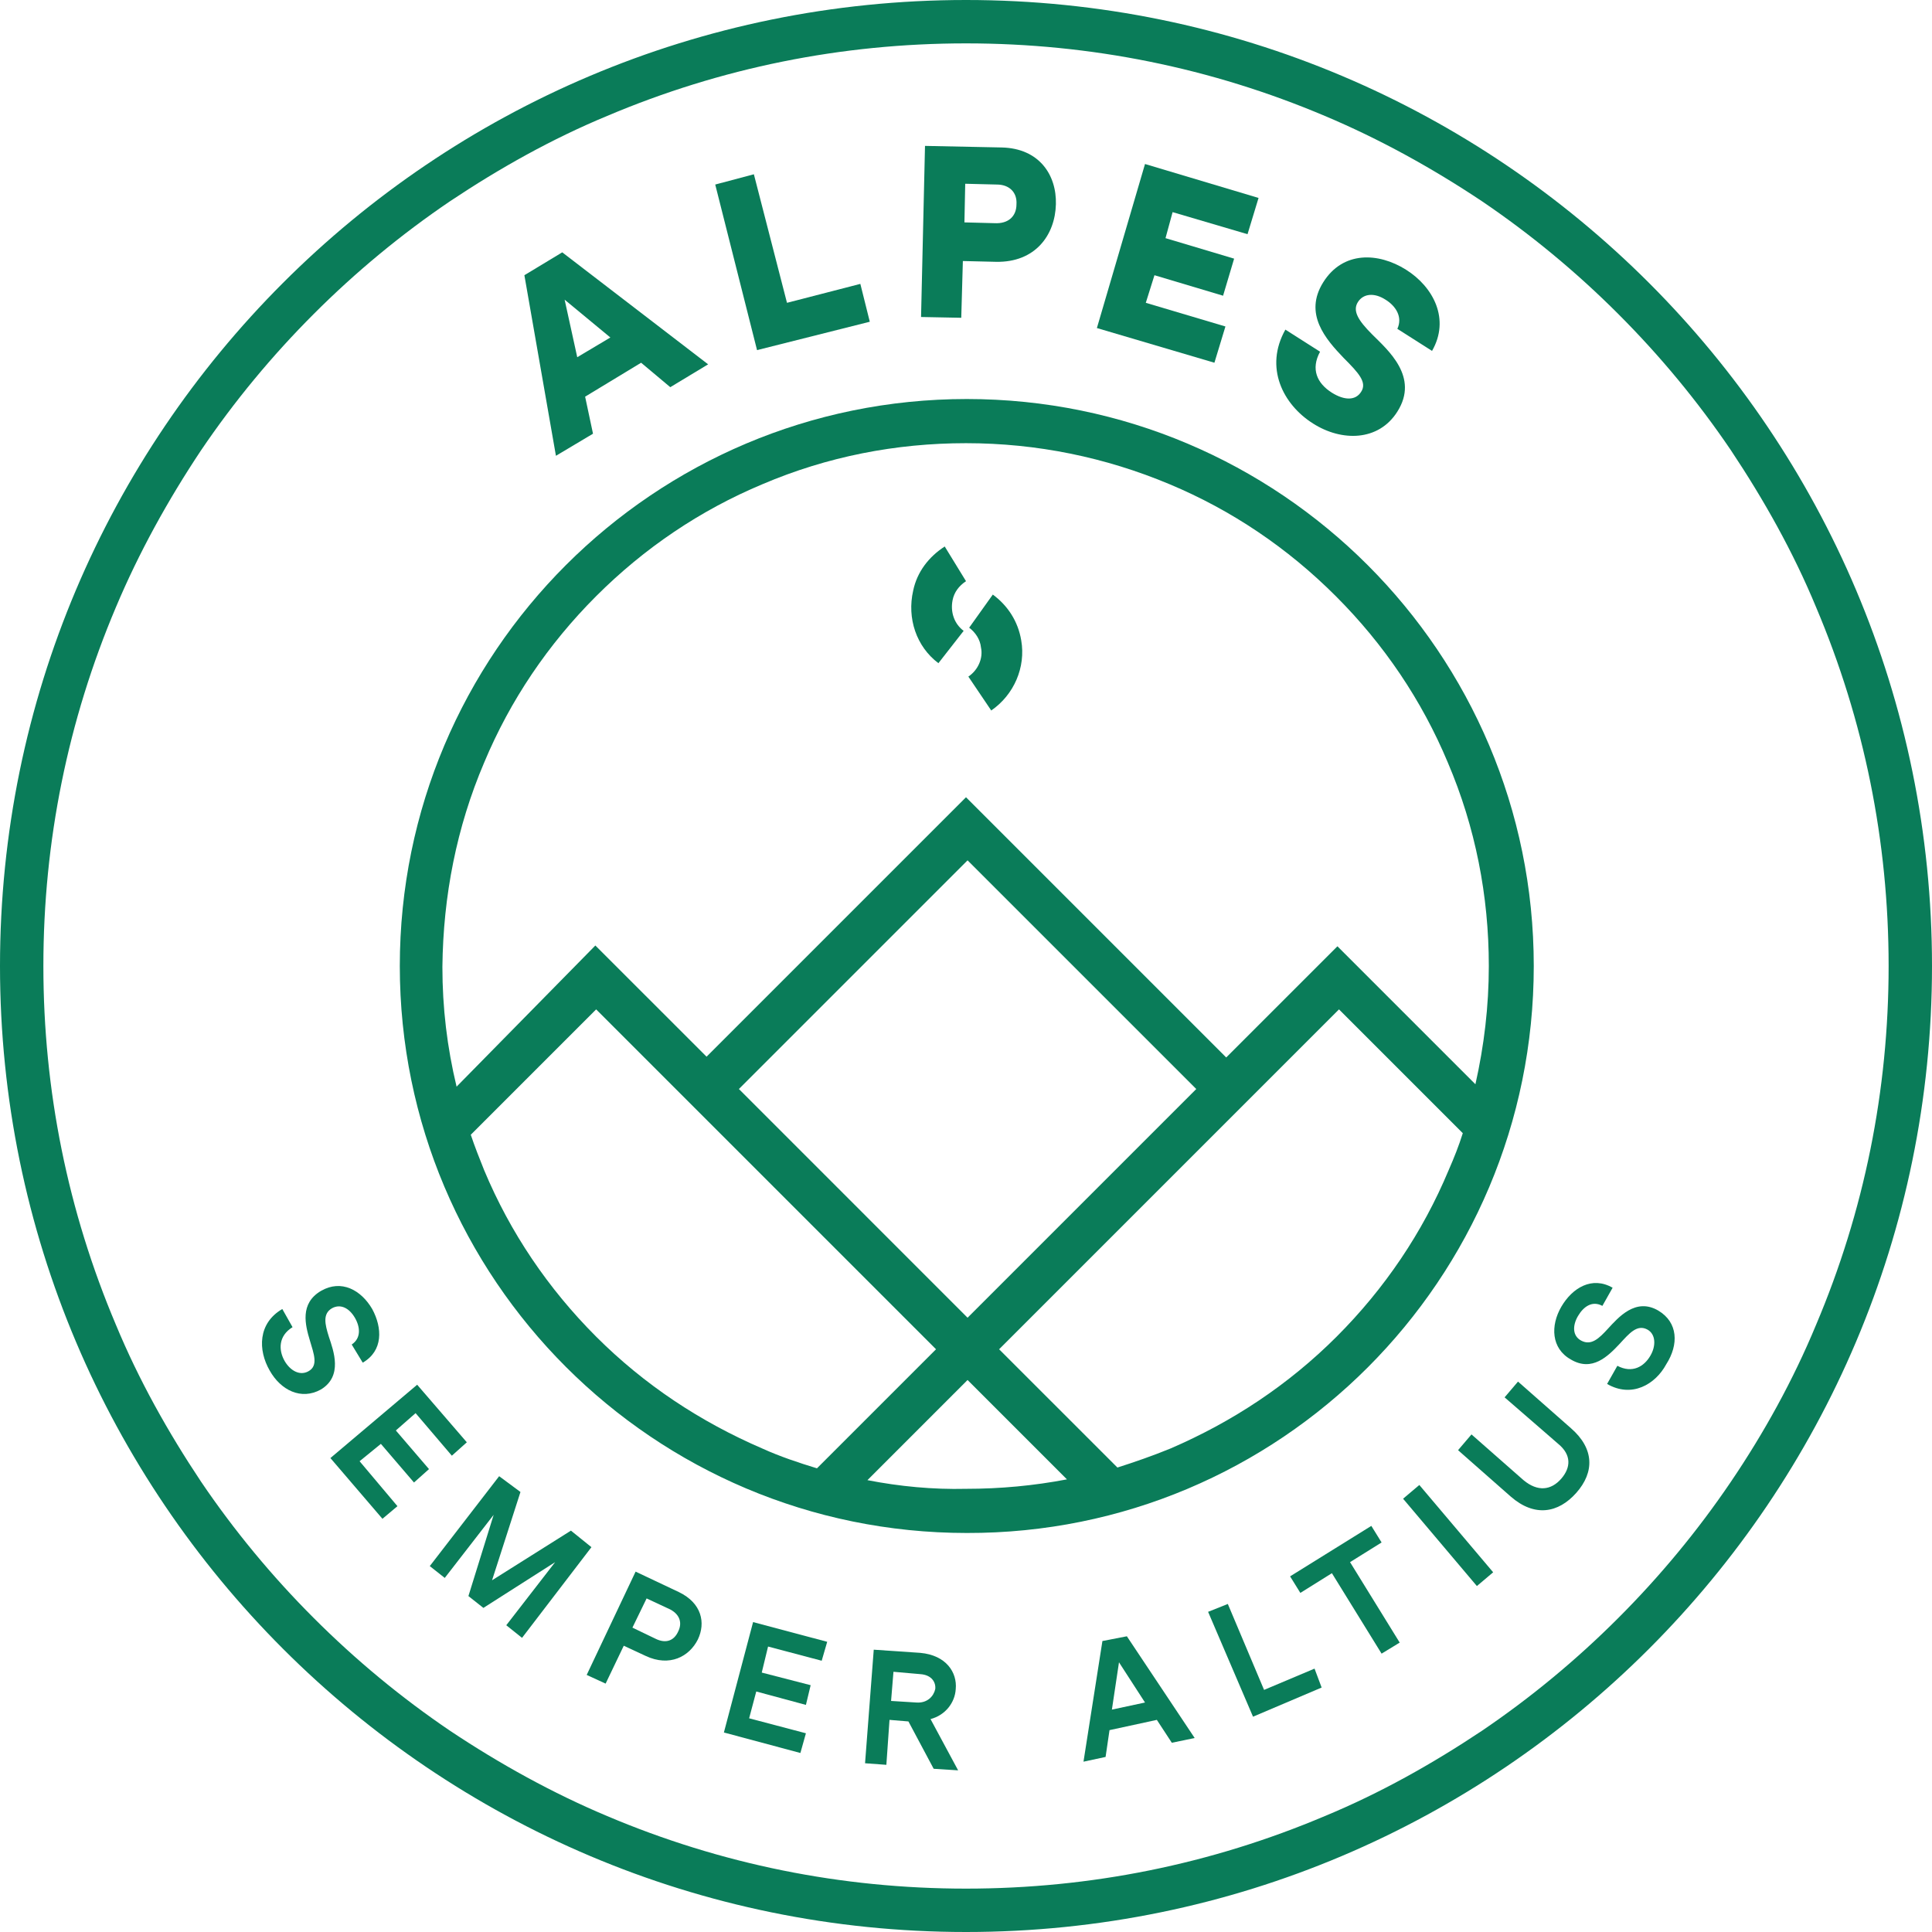 <svg width="64" height="64" viewBox="0 0 64 64" fill="none" xmlns="http://www.w3.org/2000/svg">
<path d="M64 0H0V64H64V0Z" fill="white"/>
<path d="M32 0C14.315 0 0 14.341 0 32C0 49.659 14.341 64 32 64C49.659 64 64 49.659 64 32C64 14.341 49.685 0 32 0ZM57.339 49.084C56.242 50.704 54.988 52.219 53.603 53.603C52.219 54.988 50.704 56.242 49.084 57.339C47.438 58.436 45.714 59.403 43.886 60.16C40.124 61.753 36.127 62.563 32 62.563C27.873 62.563 23.876 61.753 20.114 60.16C18.312 59.403 16.562 58.436 14.916 57.339C13.296 56.242 11.781 54.988 10.397 53.603C9.012 52.219 7.758 50.704 6.661 49.084C5.564 47.438 4.598 45.714 3.84 43.886C2.247 40.124 1.437 36.127 1.437 32C1.437 27.873 2.247 23.876 3.84 20.114C4.598 18.312 5.564 16.562 6.661 14.916C7.758 13.296 9.012 11.781 10.397 10.397C11.781 9.012 13.296 7.758 14.916 6.661C16.562 5.564 18.286 4.598 20.114 3.84C23.876 2.247 27.873 1.437 32 1.437C36.127 1.437 40.124 2.247 43.886 3.84C45.688 4.598 47.438 5.564 49.084 6.661C50.704 7.758 52.219 9.012 53.603 10.397C54.988 11.781 56.242 13.296 57.339 14.916C58.436 16.562 59.403 18.286 60.16 20.114C61.753 23.876 62.563 27.873 62.563 32C62.563 36.127 61.753 40.124 60.16 43.886C59.403 45.714 58.436 47.465 57.339 49.084Z" fill="#0A7C59"/>
<path d="M10.893 44.278C10.762 43.86 10.684 43.52 10.998 43.337C11.285 43.18 11.572 43.337 11.755 43.651C11.938 43.964 11.964 44.33 11.651 44.539L12.016 45.14C12.695 44.748 12.669 43.99 12.33 43.363C11.964 42.736 11.311 42.371 10.632 42.763C9.927 43.18 10.109 43.886 10.266 44.408C10.397 44.852 10.553 45.244 10.214 45.427C9.927 45.584 9.613 45.401 9.43 45.087C9.221 44.722 9.221 44.252 9.691 43.964L9.352 43.363C8.542 43.833 8.542 44.722 8.934 45.401C9.3 46.054 9.979 46.393 10.632 46.028C11.363 45.584 11.05 44.748 10.893 44.278Z" fill="#0A7C59"/>
<path d="M13.767 46.812L14.968 48.222L15.464 47.778L13.819 45.871L10.945 48.3L12.669 50.312L13.166 49.894L11.912 48.405L12.617 47.83L13.714 49.11L14.211 48.666L13.113 47.386L13.767 46.812Z" fill="#0A7C59"/>
<path d="M18.913 50.704L16.3 52.349L17.241 49.424L16.535 48.901L14.237 51.879L14.733 52.271L16.353 50.181L15.517 52.872L16.013 53.264L18.39 51.748L16.771 53.838L17.293 54.256L19.592 51.252L18.913 50.704Z" fill="#0A7C59"/>
<path d="M22.491 52.741L21.055 52.062L19.435 55.484L20.062 55.772L20.663 54.517L21.394 54.857C22.178 55.223 22.831 54.883 23.118 54.309C23.38 53.76 23.249 53.107 22.491 52.741ZM22.465 54.047C22.335 54.335 22.073 54.465 21.708 54.282L20.95 53.917L21.42 52.95L22.204 53.316C22.544 53.499 22.596 53.786 22.465 54.047Z" fill="#0A7C59"/>
<path d="M23.98 57.391L26.514 58.07L26.697 57.417L24.816 56.921L25.052 56.033L26.697 56.477L26.854 55.824L25.234 55.406L25.443 54.544L27.22 55.014L27.402 54.387L24.947 53.734L23.98 57.391Z" fill="#0A7C59"/>
<path d="M31.66 55.954C31.713 55.406 31.347 54.831 30.485 54.753L28.944 54.648L28.656 58.41L29.362 58.462L29.466 56.973L30.093 57.025L30.929 58.593L31.739 58.645L30.825 56.947C31.321 56.816 31.634 56.398 31.66 55.954ZM30.354 56.398L29.518 56.346L29.597 55.38L30.485 55.458C30.877 55.484 31.007 55.745 30.981 55.954C30.929 56.189 30.72 56.425 30.354 56.398Z" fill="#0A7C59"/>
<path d="M36.519 54.361L35.892 58.358L36.624 58.201L36.754 57.313L38.322 56.973L38.818 57.731L39.575 57.574L37.329 54.204L36.519 54.361ZM36.833 56.633L37.068 55.066L37.93 56.398L36.833 56.633Z" fill="#0A7C59"/>
<path d="M41.874 55.98L40.673 53.133L40.02 53.394L41.508 56.868L43.781 55.902L43.546 55.275L41.874 55.98Z" fill="#0A7C59"/>
<path d="M45.767 51.096L45.427 50.547L42.736 52.219L43.076 52.767L44.121 52.114L45.767 54.779L46.367 54.413L44.722 51.748L45.767 51.096Z" fill="#0A7C59"/>
<path d="M47.017 49.192L46.479 49.647L48.924 52.54L49.463 52.084L47.017 49.192Z" fill="#0A7C59"/>
<path d="M52.036 47.308L50.286 45.767L49.842 46.289L51.618 47.83C52.062 48.196 52.036 48.614 51.722 48.98C51.383 49.371 50.939 49.424 50.468 49.032L48.745 47.517L48.3 48.039L50.05 49.58C50.834 50.26 51.618 50.129 52.219 49.45C52.82 48.77 52.82 47.987 52.036 47.308Z" fill="#0A7C59"/>
<path d="M54.935 43.416C54.178 42.971 53.603 43.651 53.264 44.016C52.976 44.33 52.715 44.591 52.376 44.408C52.088 44.252 52.088 43.912 52.271 43.598C52.454 43.285 52.741 43.076 53.081 43.259L53.42 42.658C52.741 42.266 52.088 42.658 51.722 43.285C51.357 43.912 51.383 44.669 52.036 45.035C52.741 45.453 53.264 44.931 53.656 44.513C53.969 44.173 54.23 43.86 54.57 44.042C54.857 44.199 54.857 44.591 54.674 44.904C54.465 45.27 54.073 45.505 53.577 45.244L53.237 45.845C54.047 46.315 54.831 45.871 55.197 45.192C55.615 44.539 55.589 43.807 54.935 43.416Z" fill="#0A7C59"/>
<path d="M19.644 14.367L19.383 13.14L21.238 12.016L22.204 12.826L23.458 12.069L18.625 8.359L17.371 9.117L18.416 15.099L19.644 14.367ZM20.219 11.18L19.122 11.833L18.704 9.927L20.219 11.18Z" fill="#0A7C59"/>
<path d="M28.813 10.658L28.5 9.404L26.07 10.031L24.973 5.773L23.693 6.113L25.078 11.598L28.813 10.658Z" fill="#0A7C59"/>
<path d="M31.896 8.647L32.993 8.673C34.299 8.699 34.952 7.784 34.978 6.766C35.004 5.799 34.43 4.911 33.176 4.885L30.642 4.833L30.511 10.501L31.843 10.527L31.896 8.647ZM31.974 6.087L33.019 6.113C33.437 6.113 33.698 6.374 33.672 6.766C33.672 7.158 33.411 7.419 32.941 7.393L31.948 7.367L31.974 6.087Z" fill="#0A7C59"/>
<path d="M40.594 10.815L37.956 10.031L38.243 9.117L40.516 9.796L40.882 8.568L38.609 7.889L38.844 7.027L41.326 7.758L41.691 6.557L37.93 5.433L36.336 10.867L40.229 12.016L40.594 10.815Z" fill="#0A7C59"/>
<path d="M43.494 14.028C44.434 14.629 45.662 14.629 46.289 13.636C47.02 12.486 45.975 11.598 45.453 11.076C44.983 10.606 44.8 10.292 44.983 10.005C45.166 9.718 45.532 9.691 45.897 9.927C46.237 10.136 46.472 10.501 46.289 10.893L47.438 11.624C48.039 10.58 47.491 9.509 46.576 8.934C45.662 8.359 44.487 8.307 43.833 9.352C43.18 10.397 43.912 11.233 44.513 11.86C45.009 12.356 45.296 12.669 45.087 12.983C44.904 13.27 44.539 13.27 44.121 13.009C43.624 12.695 43.416 12.225 43.729 11.651L42.58 10.919C41.874 12.173 42.501 13.401 43.494 14.028Z" fill="#0A7C59"/>
<path d="M50.808 32C50.808 21.629 42.397 13.218 32.026 13.218C21.655 13.218 13.244 21.629 13.244 32C13.244 42.371 21.655 50.782 32.026 50.782C42.397 50.808 50.808 42.397 50.808 32ZM16.039 25.26C16.901 23.197 18.155 21.342 19.748 19.749C21.342 18.155 23.197 16.901 25.26 16.039C27.402 15.125 29.675 14.681 32 14.681C34.351 14.681 36.624 15.151 38.74 16.039C40.803 16.901 42.658 18.155 44.251 19.749C45.845 21.342 47.099 23.197 47.961 25.26C48.875 27.402 49.319 29.675 49.319 32C49.319 33.332 49.163 34.638 48.875 35.918L44.304 31.347L40.62 35.03L32 26.41L23.406 35.004L19.722 31.321L15.125 35.997C14.811 34.691 14.655 33.385 14.655 32.026C14.681 29.675 15.125 27.402 16.039 25.26ZM39.628 36.075L32.052 43.651L24.477 36.075L32.052 28.5L39.628 36.075ZM19.748 44.278C18.155 42.684 16.901 40.829 16.039 38.766C15.882 38.374 15.726 37.982 15.595 37.59L19.748 33.437L31.007 44.696L27.063 48.64C26.462 48.457 25.835 48.248 25.26 47.987C23.197 47.099 21.342 45.871 19.748 44.278ZM28.735 49.032L32.052 45.714L35.344 49.006C34.247 49.215 33.149 49.319 32 49.319C30.903 49.345 29.806 49.241 28.735 49.032ZM38.766 47.987C38.191 48.222 37.59 48.431 37.016 48.614L33.097 44.696L44.356 33.437L48.457 37.538C48.326 37.956 48.17 38.348 47.987 38.766C47.125 40.829 45.871 42.684 44.278 44.278C42.684 45.871 40.829 47.099 38.766 47.987Z" fill="#0A7C59"/>
<path d="M32.078 22.413L32.836 23.536C33.593 23.014 33.985 22.1 33.829 21.211C33.724 20.584 33.385 20.062 32.888 19.696L32.105 20.793C32.313 20.95 32.47 21.185 32.496 21.447C32.575 21.812 32.392 22.204 32.078 22.413Z" fill="#0A7C59"/>
<path d="M31.086 21.969L31.922 20.898C31.608 20.663 31.477 20.271 31.556 19.879C31.608 19.618 31.765 19.409 32 19.252L31.295 18.103C30.772 18.442 30.38 18.939 30.25 19.566C30.041 20.48 30.354 21.42 31.086 21.969Z" fill="#0A7C59"/>
</svg>
